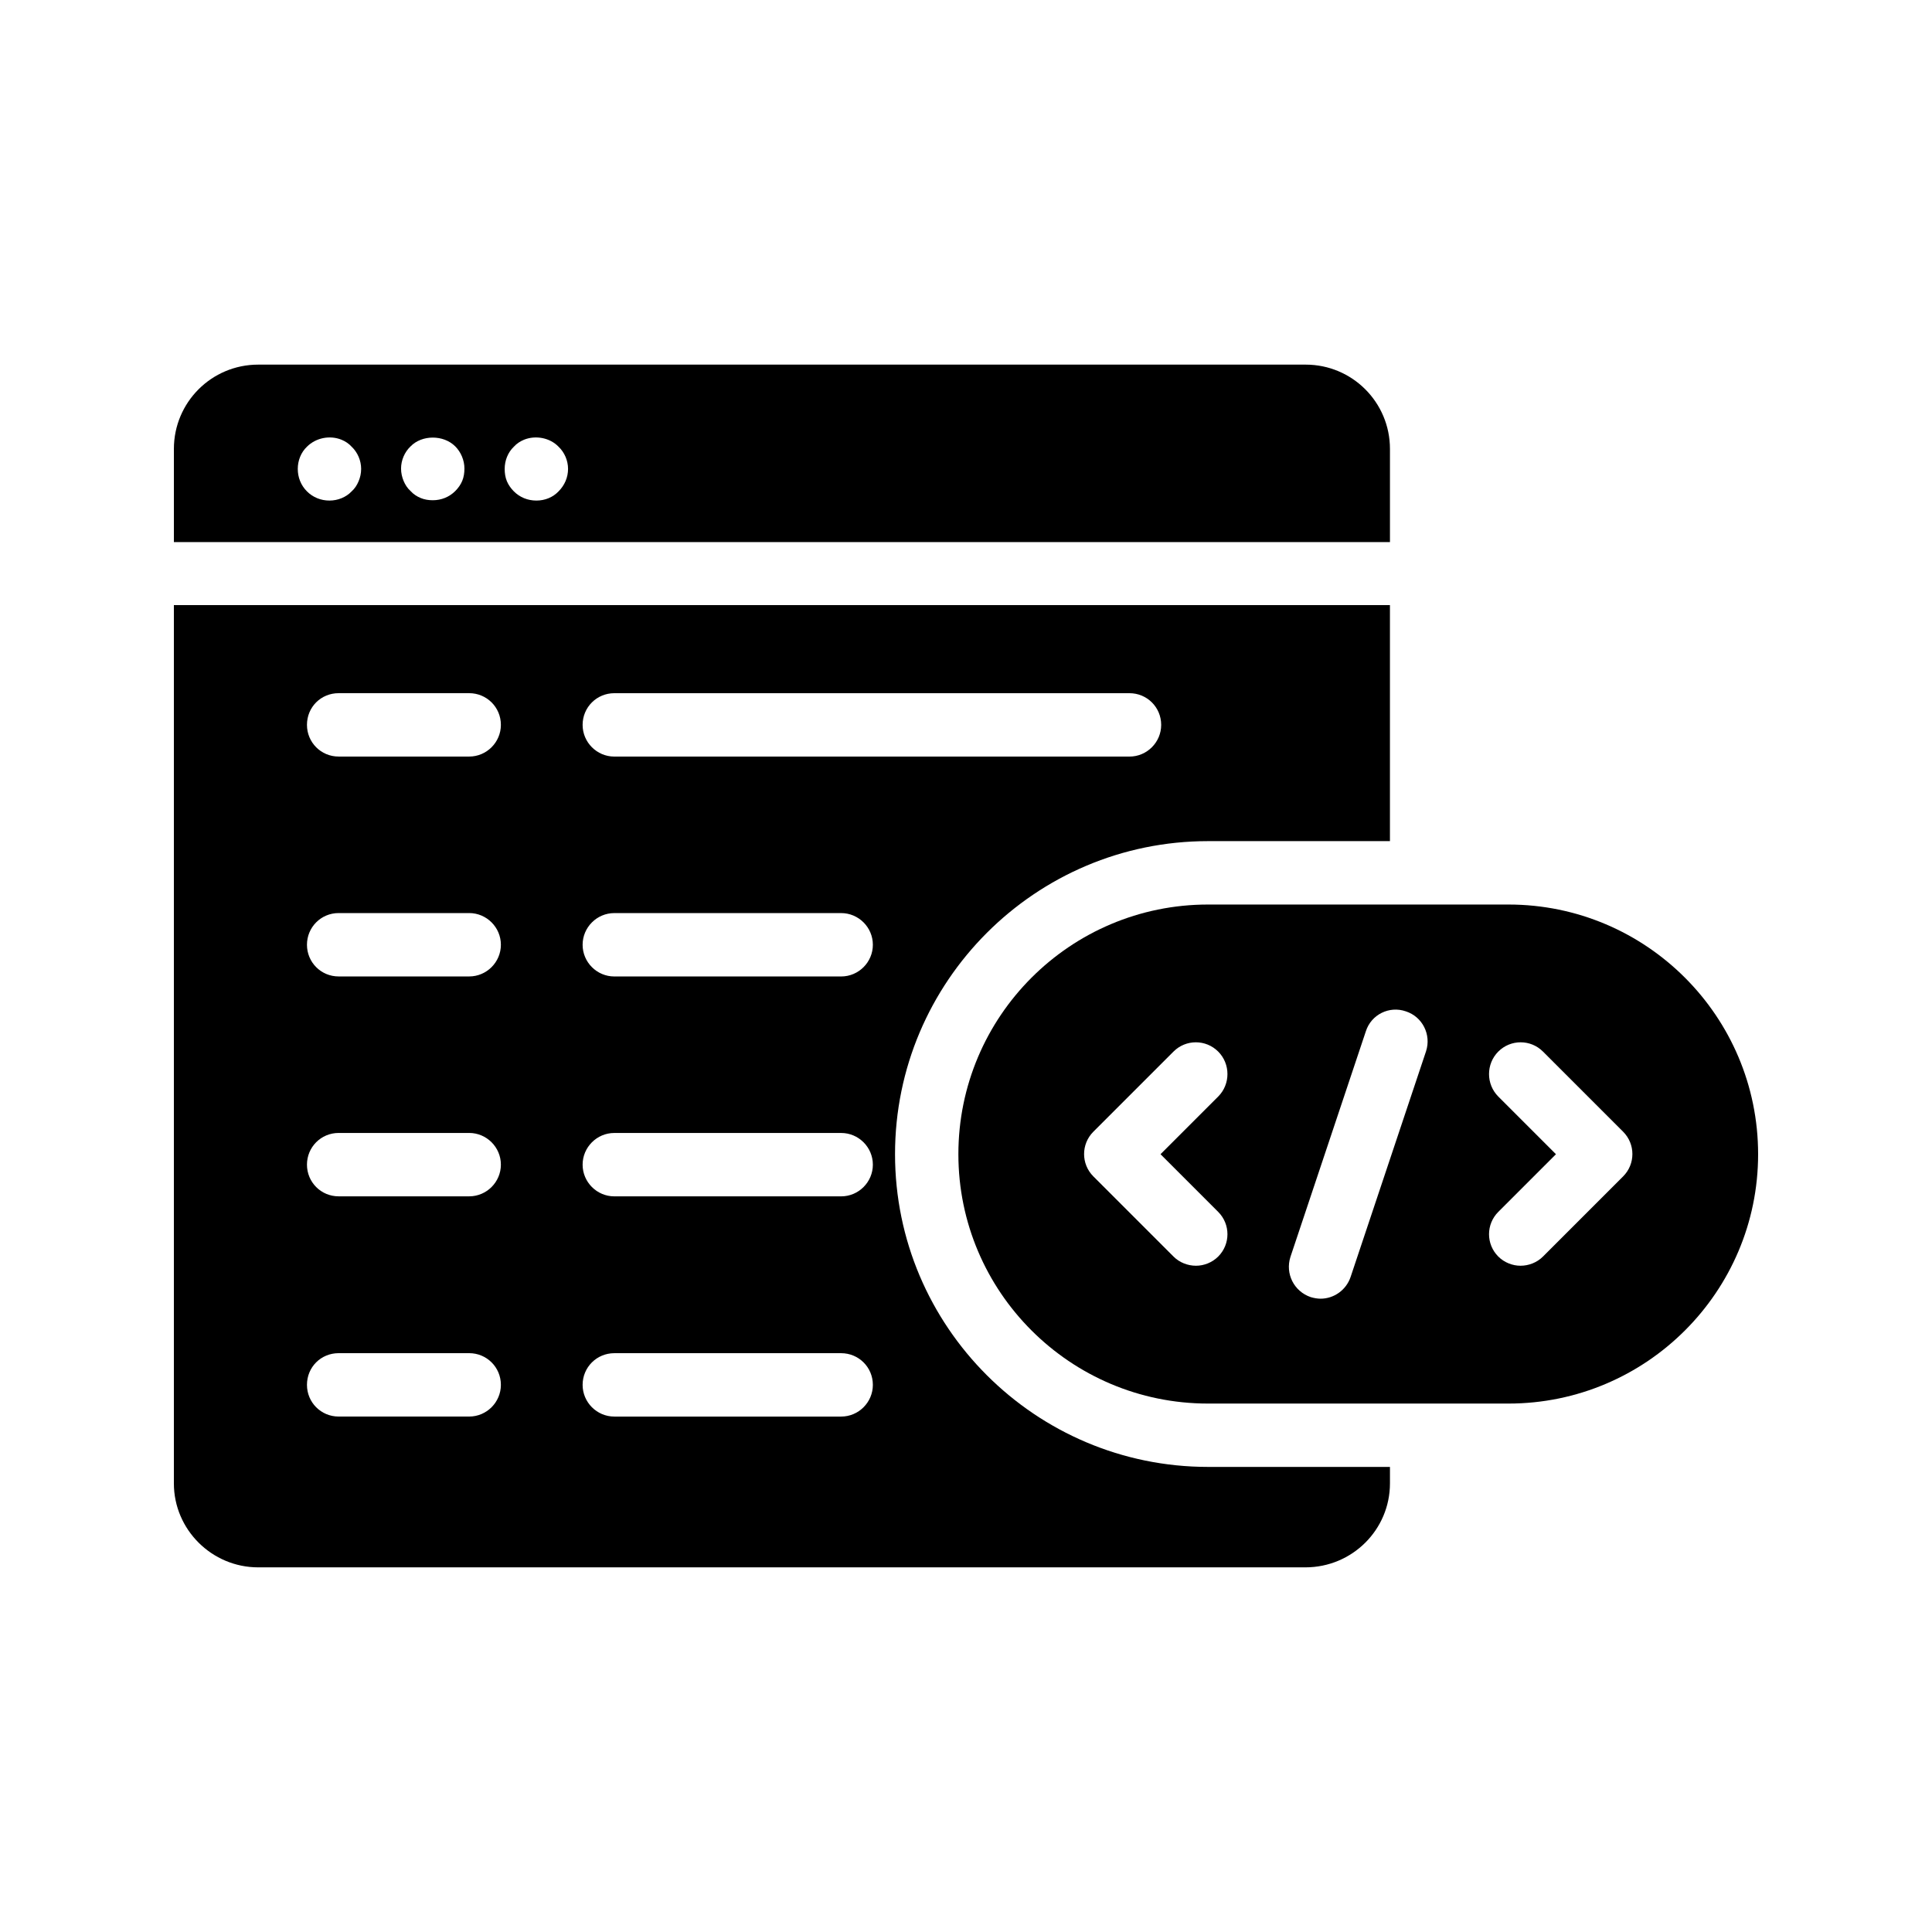 <?xml version="1.0" encoding="UTF-8"?>
<!-- Uploaded to: SVG Find, www.svgfind.com, Generator: SVG Find Mixer Tools -->
<svg fill="#000000" width="800px" height="800px" version="1.1" viewBox="144 144 512 512" xmlns="http://www.w3.org/2000/svg">
 <g>
  <path d="m280.18 262.38c0.754-0.84 1.68-1.426 2.688-1.848 3.106-1.258 6.887-0.504 9.152 1.848 1.594 1.512 2.519 3.695 2.519 5.879 0 2.266-0.922 4.367-2.519 5.961-1.512 1.594-3.609 2.434-5.879 2.434-2.266 0-4.367-0.84-5.961-2.434-0.754-0.754-1.426-1.68-1.848-2.688-0.418-1.008-0.586-2.098-0.586-3.273 0-2.184 0.84-4.367 2.434-5.879zm-27.375-0.086c3.023-3.106 8.734-3.106 11.84 0 1.512 1.512 2.434 3.695 2.434 5.879 0 1.176-0.168 2.266-0.586 3.273-0.418 1.008-1.09 1.93-1.848 2.688-1.594 1.594-3.695 2.434-5.961 2.434-1.09 0-2.184-0.168-3.191-0.586-1.008-0.418-1.93-1.008-2.688-1.848-0.84-0.754-1.426-1.68-1.848-2.688-0.418-1.008-0.672-2.098-0.672-3.273 0-2.184 0.926-4.367 2.519-5.879zm-27.457 0.086c2.352-2.352 6.047-3.106 9.152-1.848 1.008 0.418 1.93 1.008 2.688 1.848 1.594 1.512 2.519 3.695 2.519 5.879 0 1.176-0.25 2.266-0.672 3.273-0.418 1.008-1.008 1.93-1.848 2.688-1.512 1.594-3.695 2.434-5.879 2.434-2.266 0-4.367-0.84-5.961-2.434s-2.434-3.695-2.434-5.961c0-2.184 0.84-4.367 2.434-5.879zm264.67-21.75h-277.6c-12.344 0-22.336 9.992-22.336 22.336v24.688h322.27v-24.688c0-12.344-9.992-22.336-22.336-22.336z"/>
  <path d="m464.15 366.91h48.199v-62.555h-322.27v232.76c0 12.258 10.078 22.25 22.336 22.25h277.52c12.426 0 22.418-9.992 22.418-22.25v-4.367h-48.199c-45.762 0-82.961-37.199-82.961-82.875 0.004-45.766 37.199-82.965 82.961-82.965zm-195.81 152.49h-34.594c-4.703 0-8.398-3.777-8.398-8.398 0-4.703 3.695-8.398 8.398-8.398h34.594c4.617 0 8.398 3.695 8.398 8.398 0 4.617-3.781 8.398-8.398 8.398zm0-58.359h-34.594c-4.703 0-8.398-3.777-8.398-8.398 0-4.617 3.695-8.398 8.398-8.398h34.594c4.617 0 8.398 3.777 8.398 8.398 0 4.621-3.781 8.398-8.398 8.398zm0-58.273h-34.594c-4.703 0-8.398-3.777-8.398-8.398 0-4.617 3.695-8.398 8.398-8.398h34.594c4.617 0 8.398 3.777 8.398 8.398s-3.781 8.398-8.398 8.398zm0-58.273h-34.594c-4.703 0-8.398-3.777-8.398-8.398 0-4.703 3.695-8.398 8.398-8.398h34.594c4.617 0 8.398 3.695 8.398 8.398 0 4.621-3.781 8.398-8.398 8.398zm98.578 174.91h-60.121c-4.617 0-8.398-3.777-8.398-8.398 0-4.703 3.777-8.398 8.398-8.398h60.121c4.617 0 8.398 3.695 8.398 8.398 0 4.617-3.777 8.398-8.398 8.398zm0-58.359h-60.121c-4.617 0-8.398-3.777-8.398-8.398 0-4.617 3.777-8.398 8.398-8.398h60.121c4.617 0 8.398 3.777 8.398 8.398 0 4.621-3.777 8.398-8.398 8.398zm0-58.273h-60.121c-4.617 0-8.398-3.777-8.398-8.398 0-4.617 3.777-8.398 8.398-8.398h60.121c4.617 0 8.398 3.777 8.398 8.398s-3.777 8.398-8.398 8.398zm-60.121-58.273c-4.617 0-8.398-3.777-8.398-8.398 0-4.703 3.777-8.398 8.398-8.398h136.53c4.617 0 8.398 3.695 8.398 8.398 0 4.617-3.777 8.398-8.398 8.398z"/>
  <path d="m543.75 383.71h-79.602c-36.527 0-66.168 29.641-66.168 66.168 0 36.441 29.641 66.082 66.168 66.082h79.602c36.527 0 66.168-29.641 66.168-66.082-0.004-36.527-29.645-66.168-66.168-66.168zm-76.918 81.449c3.273 3.273 3.273 8.566 0 11.84-1.594 1.594-3.777 2.434-5.879 2.434-2.184 0-4.367-0.84-5.961-2.434l-21.242-21.242c-3.273-3.273-3.273-8.566 0-11.84l21.242-21.242c3.273-3.273 8.566-3.273 11.84 0 3.273 3.273 3.273 8.648 0 11.922l-15.281 15.281zm55.086-42.57-19.984 59.785c-1.176 3.527-4.449 5.793-7.977 5.793-0.84 0-1.762-0.168-2.602-0.418-4.449-1.512-6.801-6.215-5.375-10.664l19.984-59.785c1.426-4.449 6.215-6.801 10.578-5.289 4.449 1.426 6.801 6.211 5.375 10.578zm52.227 33.168-21.242 21.242c-1.594 1.594-3.777 2.434-5.961 2.434-2.098 0-4.281-0.84-5.879-2.434-3.273-3.273-3.273-8.566 0-11.84l15.281-15.281-15.281-15.281c-3.273-3.273-3.273-8.648 0-11.922 3.273-3.273 8.566-3.273 11.84 0l21.242 21.242c3.273 3.273 3.273 8.566 0 11.84z"/>
 </g>
</svg>